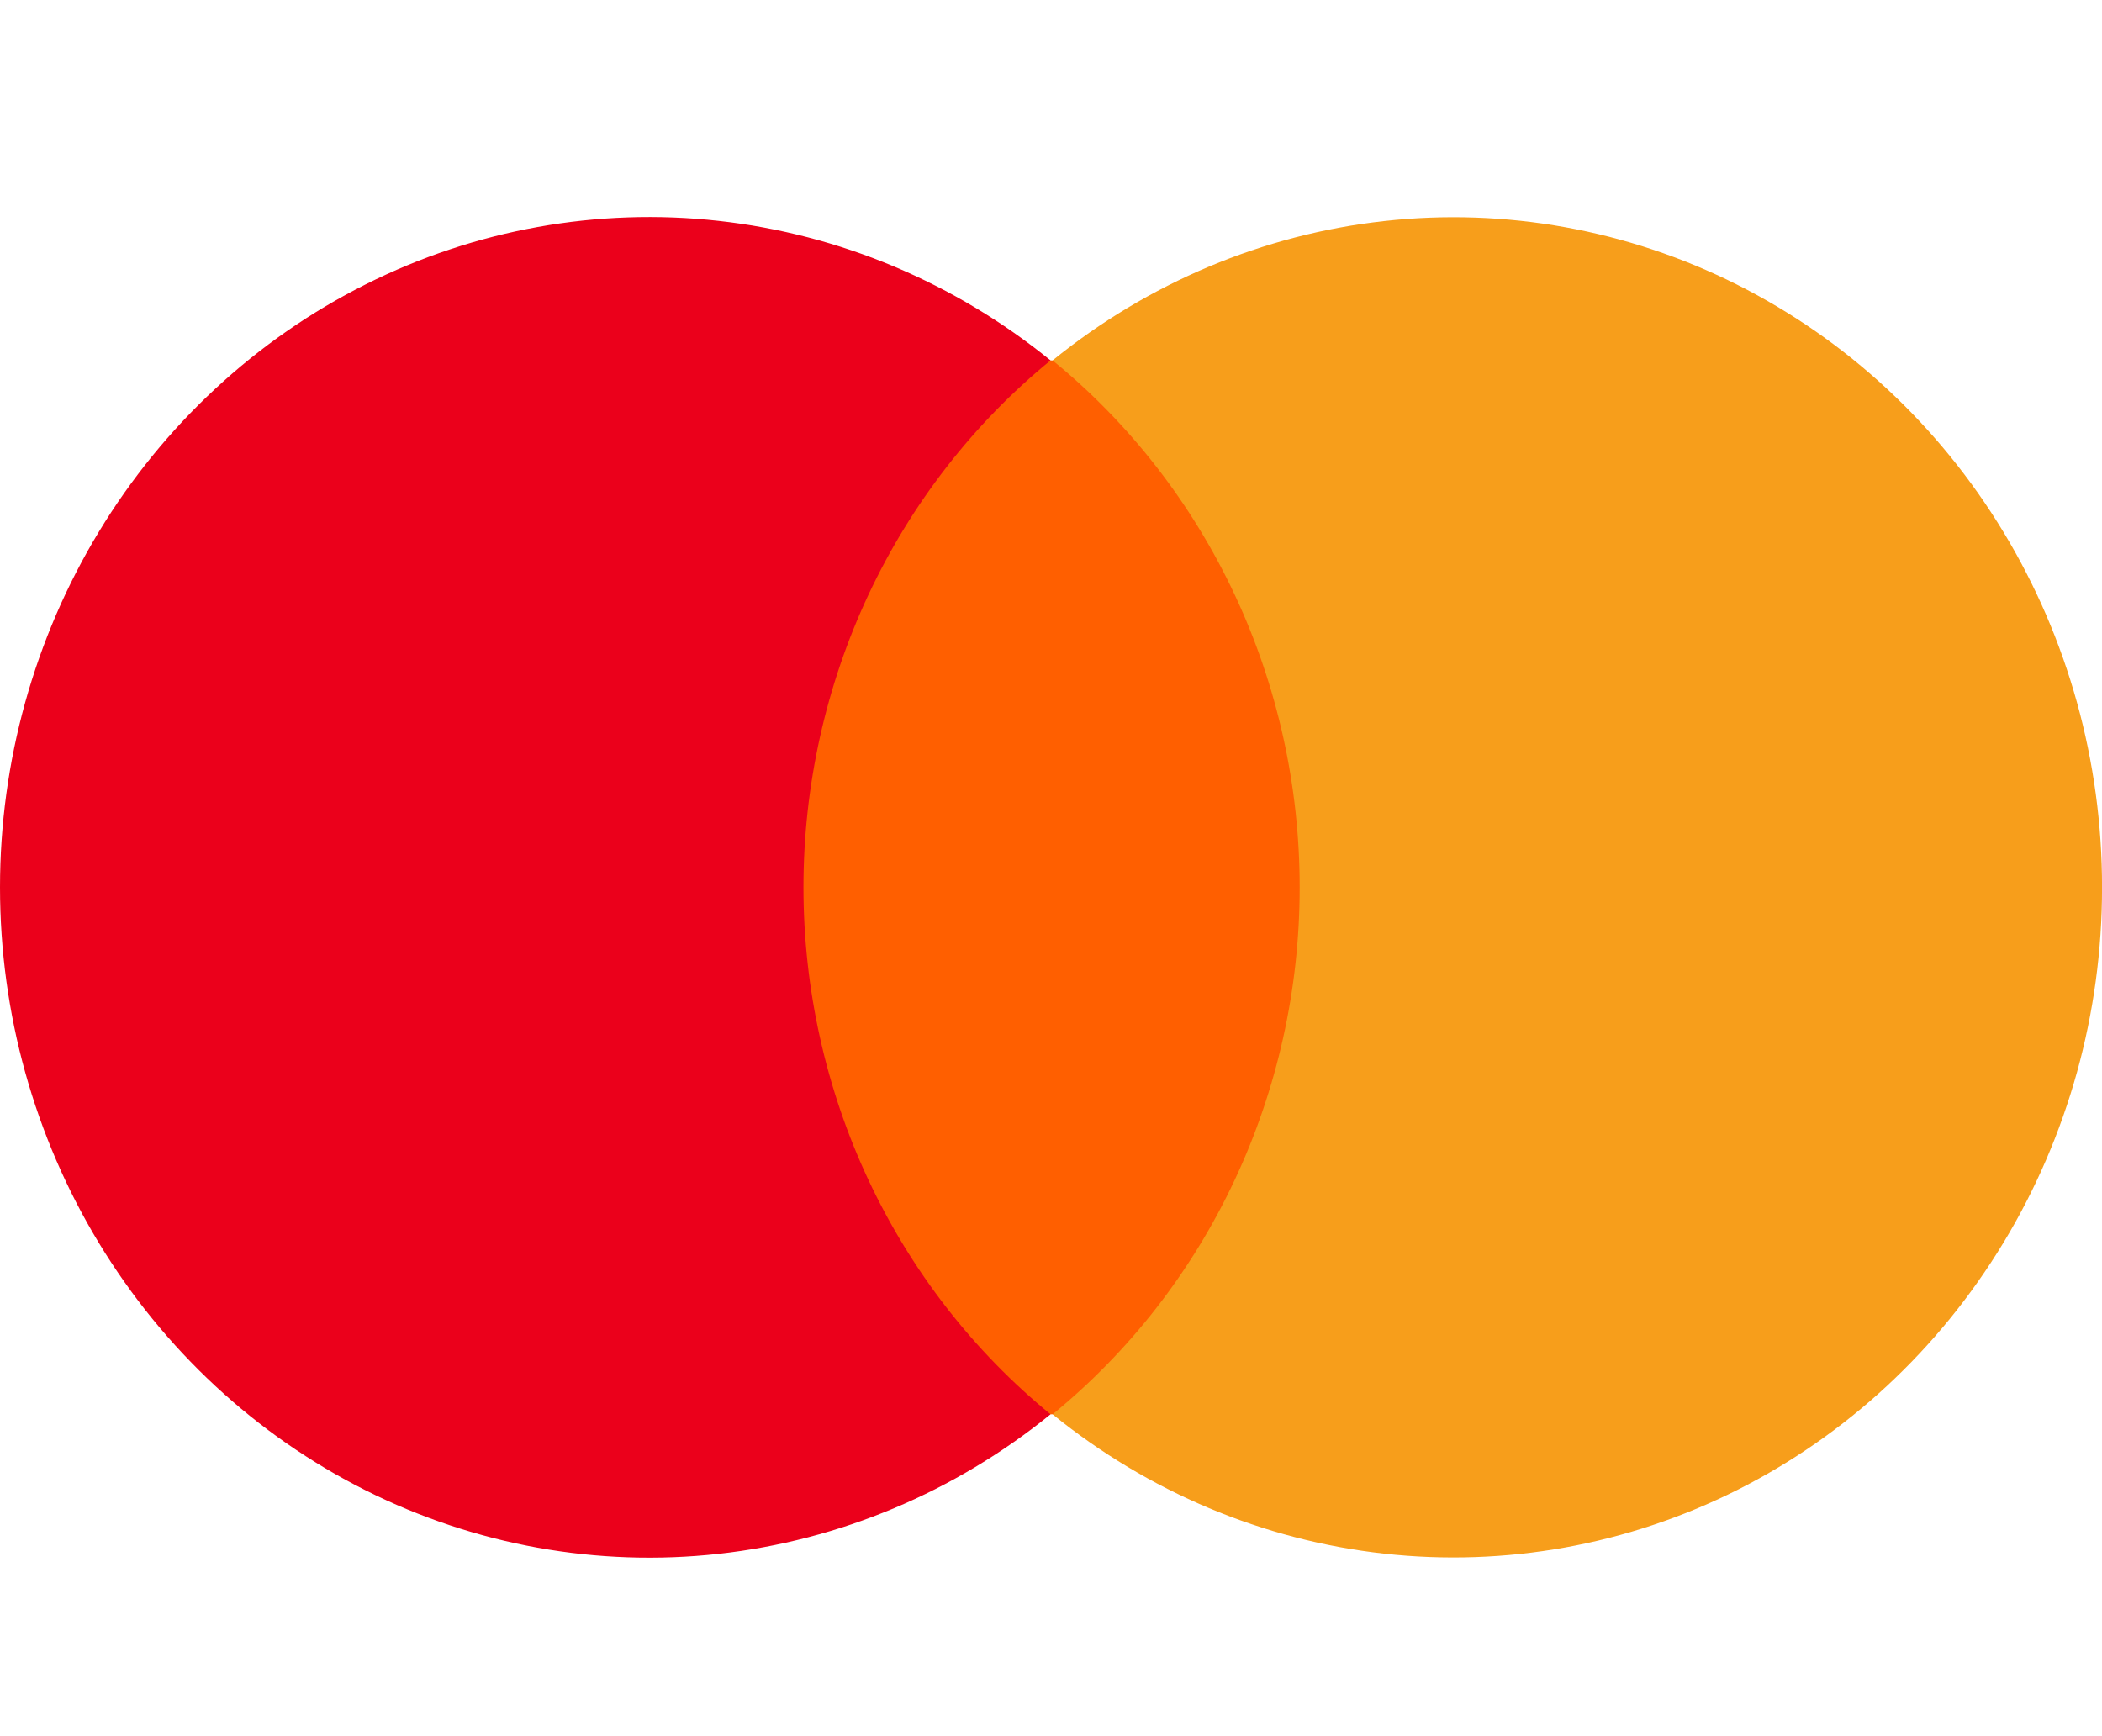 <svg width="46" height="38" viewBox="0 0 46 38" fill="none" xmlns="http://www.w3.org/2000/svg">
<g clip-path="url(#clip0_9100_1364)">
<path d="M29.899 7.888H16.203V30.955H29.899V7.888Z" fill="#FF5F00"/>
<path d="M17.583 19.421C17.583 17.202 18.07 15.012 19.006 13.015C19.943 11.018 21.305 9.265 22.99 7.888C20.894 6.186 18.377 5.128 15.726 4.834C13.075 4.54 10.397 5.022 7.999 6.225C5.601 7.428 3.579 9.304 2.165 11.637C0.75 13.971 0 16.668 0 19.421C0 22.174 0.75 24.872 2.165 27.206C3.579 29.539 5.601 31.415 7.999 32.618C10.397 33.821 13.075 34.303 15.726 34.009C18.377 33.715 20.894 32.657 22.99 30.955C21.305 29.578 19.943 27.825 19.006 25.828C18.07 23.831 17.583 21.64 17.583 19.421Z" fill="#EB001B"/>
<path d="M46.001 19.422C46.003 22.172 45.255 24.869 43.842 27.201C42.43 29.534 40.411 31.409 38.015 32.613C35.619 33.816 32.943 34.298 30.294 34.005C27.645 33.712 25.13 32.655 23.035 30.955C24.721 29.578 26.083 27.826 27.019 25.828C27.956 23.831 28.442 21.641 28.442 19.422C28.442 17.202 27.956 15.012 27.019 13.014C26.083 11.017 24.721 9.264 23.035 7.888C25.13 6.188 27.645 5.131 30.294 4.838C32.943 4.544 35.619 5.027 38.015 6.23C40.411 7.434 42.43 9.309 43.842 11.642C45.255 13.974 46.003 16.67 46.001 19.422Z" fill="#F79E1B"/>
</g>
<defs>
<clipPath id="clip0_9100_1364">
<rect width="46" height="38" fill="white"/>
</clipPath>
</defs>
</svg>
